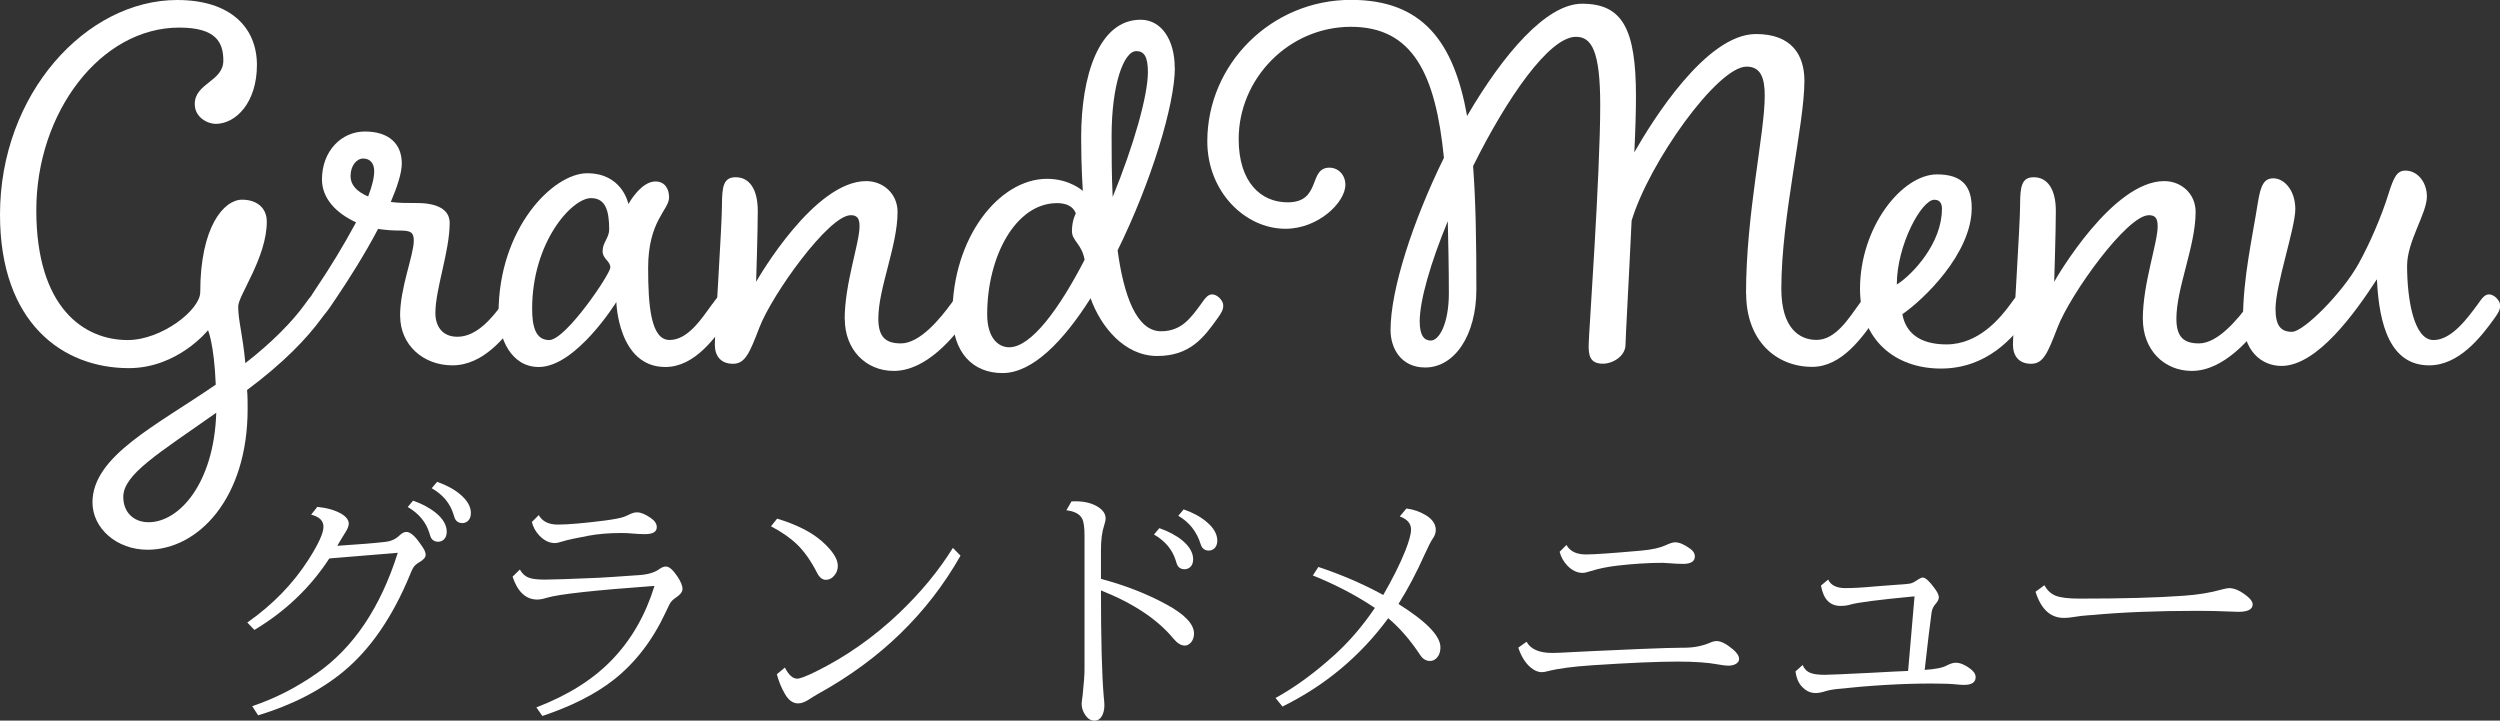 <?xml version="1.0" encoding="UTF-8"?>
<svg id="_レイヤー_2" data-name="レイヤー 2" xmlns="http://www.w3.org/2000/svg" width="123.4mm" height="35.57mm" viewBox="0 0 349.81 100.83">
  <rect x="0" y="0" width="349.81" height="100.83" fill="#333333" stroke="none"/>
  <defs>
    <style>
      .cls-1 {
        fill: #fff;
        stroke-width: 0px;
      }
    </style>
  </defs>
  <g id="_レイヤー_1-2" data-name="レイヤー 1">
    <g>
      <g>
        <path class="cls-1" d="M34.57,54.59c.08.77.08,1.69.08,2.62,0,12.55-6.93,19.71-14.01,19.71-4.31,0-7.7-3-7.7-6.62,0-6.47,8.85-10.7,17.25-16.48-.23-5.7-1.08-7.62-1.08-7.62,0,0-4.23,5.31-11.09,5.31C8.78,51.51,0,45.2,0,30.03,0,13.09,12.09,0,24.79,0c7.47,0,11.16,3.85,11.16,9.09s-2.93,8.24-5.77,8.24c-1.15,0-2.93-.92-2.93-2.77,0-2.93,4-3.16,4-6.08,0-2.54-1-4.62-6.16-4.62C14.09,3.85,5.08,15.71,5.08,29.41s6.7,18.17,12.78,18.17c4.77,0,10.16-4.23,10.16-6.7,0-9.16,3.31-12.94,5.85-12.94,2,0,3.46,1.08,3.46,3.08,0,5-4,10.32-4,11.86,0,2,.62,3.85,1,7.93,3.77-2.93,6.62-5.85,8.39-8.32.54-.77.92-1.31,1.54-1.31.69,0,1.54.85,1.54,1.54,0,.62-.23,1-.77,1.77-2.08,2.85-5.31,6.24-10.47,10.09ZM30.26,57.75c-8.08,5.7-13.01,8.62-13.01,11.78,0,2.16,1.46,3.54,3.54,3.54,4.31,0,9.16-5.47,9.47-15.32Z"/>
        <path class="cls-1" d="M55.98,44.2c0-4,1.92-8.47,1.92-10.55,0-1.16-.46-1.39-1.92-1.39-1.08,0-2.08-.08-3.08-.23-1.85,3.54-4.16,7.16-5.93,9.78-1.08,1.62-1.93,2.93-2.77,2.93-.69,0-1.31-.54-1.31-1.39,0-1,.46-1.69,1.54-3.31,1.62-2.39,3.7-5.77,5.39-8.93-2.85-1.31-4.77-3.39-4.77-6.01,0-3.93,2.69-6.7,6.01-6.7s5.16,1.69,5.16,4.47c0,1.31-.62,3.23-1.54,5.39,1.08.15,2.31.15,3.7.15,2.69,0,4.54.85,4.54,2.77,0,4-2,9.24-2,12.63,0,1.69.85,3.31,3.08,3.31,2.7,0,4.85-2.62,6.31-4.62.54-.77.92-1.31,1.54-1.31.69,0,1.54.85,1.54,1.54,0,.62-.23,1-.77,1.77-1.93,2.69-5,6.62-9.32,6.62-4.08,0-7.31-2.85-7.31-6.93ZM51.51,27.49c.54-1.39.85-2.62.85-3.54,0-1.15-.62-1.77-1.54-1.77s-1.77,1-1.77,2.46c0,1.23.85,2.16,2.46,2.85Z"/>
        <path class="cls-1" d="M99.71,42.5c.54-.77.92-1.31,1.54-1.31.69,0,1.54.85,1.54,1.54,0,.62-.23,1-.77,1.77-1.92,2.69-4.77,6.85-8.93,6.85-6.62,0-6.85-9.09-6.85-9.09,0,0-5.62,9.09-10.86,9.09-3.85,0-5.62-4-5.62-7.55,0-11.86,7.62-19.56,12.4-19.56s5.7,4,5.77,4.31c.08-.15,1.77-3.16,3.77-3.16,1.31,0,1.92,1,1.92,2.23,0,1.77-2.93,3.23-2.93,9.86,0,5.31.38,10.09,3,10.09s4.54-3.08,6.01-5.08ZM74.46,43.19c0,2.46.46,4.39,2.39,4.39,2.31,0,8.55-9.24,8.55-10.16s-1.08-1.15-1.08-2.31.92-1.85.92-3c0-2.69-.54-4.39-2.54-4.39-2.69,0-8.24,6.16-8.24,15.48Z"/>
        <path class="cls-1" d="M118.19,44.66c0-5,2.08-10.63,2.08-13.01,0-1.16-.38-1.54-1.23-1.54-3.08,0-11.01,11.09-12.78,15.71-1.39,3.62-2,5.08-3.7,5.08s-2.54-1.08-2.54-2.69,1-16.79,1-19.48.23-3.93,1.93-3.93c1.92,0,3.08,1.69,3.08,4.7s-.23,9.78-.23,9.93c.39-.69,8.16-14.09,15.4-14.09,2.39,0,4.39,1.77,4.39,4.31,0,4.77-2.69,10.63-2.69,14.94,0,2.62,1.08,3.46,3.16,3.46,2.69,0,5.54-3.54,7.01-5.54.54-.77.92-1.31,1.54-1.31.69,0,1.54.85,1.54,1.54,0,.62-.23,1-.77,1.77-1.92,2.69-5.77,7.39-10.32,7.39-3.93,0-6.85-3-6.85-7.24Z"/>
        <path class="cls-1" d="M164.39,9.47c0,5.16-3.31,16.02-8.01,25.56.85,6.24,2.62,11.32,6.08,11.32,2.85,0,4.16-1.85,5.62-3.85.54-.77.92-1.31,1.54-1.31.69,0,1.54.85,1.54,1.54,0,.62-.23,1-.77,1.77-1.92,2.69-3.85,5.31-8.47,5.31s-7.93-4.16-9.32-8.08c-3.85,6.08-8.16,10.47-12.32,10.47s-7.01-2.85-7.01-8.24c0-10.63,6.47-18.94,13.24-18.94,3.16,0,5,1.69,5,1.69,0,0-.23-3.39-.23-7.47,0-8.62,2.46-16.48,8.32-16.48,2.93,0,4.77,2.85,4.77,6.7ZM151.76,36.34c-.39-2.23-1.77-2.62-1.77-4,0-1.54.54-2.46.54-2.46,0,0-.31-1.46-2.62-1.46-5.85,0-9.78,7.55-9.78,15.55,0,3.31,1.54,4.62,3.08,4.62,3.08,0,7.01-5.39,10.55-12.24ZM155.69,27.56c2.93-7.16,4.93-14.17,4.93-17.48,0-2.16-.54-2.93-1.62-2.93-1.77,0-3.46,4.7-3.46,11.86,0,2.46,0,5.47.15,8.55Z"/>
        <path class="cls-1" d="M244.31,41.12c0-11.24,2.62-22.41,2.62-27.72,0-2.46-.54-4.08-2.54-4.08-4.08,0-13.63,13.4-16.09,21.56-.39,8.47-.85,16.4-.85,17.32,0,1.69-1.85,2.69-3.16,2.69-1.92,0-2-1.31-2-2.62s1.62-23.71,1.62-33.57c0-7.62-1.23-9.55-3.39-9.55-3.77,0-9.7,8.62-14.4,18.09.38,5,.46,10.78.46,17.25s-3.08,10.93-7.16,10.93c-3.39,0-4.85-2.7-4.85-5.24,0-5.62,3.08-15.17,7.47-24.1-1.16-11.63-4.31-18.33-13.01-18.33s-15.71,7.24-15.71,15.71c0,6.01,3.08,8.85,6.85,8.85,4.77,0,2.85-4.85,5.85-4.85,1.23,0,2.23,1,2.23,2.39,0,2.46-3.77,6.16-8.39,6.16-5.62,0-10.93-5.16-10.93-12.24,0-10.78,8.93-19.79,20.1-19.79,10.01,0,14.4,5.85,16.25,16.25,5.08-8.7,11.09-15.71,16.09-15.71,5.62,0,7.54,3.46,7.54,12.94,0,2.08-.08,4.85-.23,7.85,2.46-4.31,10.01-16.55,17.02-16.55,5,0,6.78,2.93,6.78,6.54,0,6.16-3.23,19.02-3.23,29.1,0,5.54,2.54,7.16,4.93,7.16,2.7,0,4.54-3.08,6.01-5.08.54-.77.92-1.31,1.54-1.31.69,0,1.54.85,1.54,1.54,0,.62-.23,1-.77,1.77-1.92,2.69-4.77,6.85-8.93,6.85-5.08,0-9.24-3.7-9.24-10.24ZM202.58,30.95c-2.39,5.77-3.93,11.09-3.93,14.01,0,2.08.69,2.69,1.54,2.69,1.23,0,2.54-2.46,2.54-6.62,0-3.62-.08-6.93-.15-10.09Z"/>
        <path class="cls-1" d="M260.26,40.42c0-8.62,5.85-16.02,10.78-16.02,3.54,0,4.85,1.69,4.85,4.7,0,6.39-6.78,12.86-9.7,14.86.46,2.62,2.46,4.23,6.16,4.23,4.54,0,7.55-3.7,9.01-5.7.54-.77.92-1.31,1.54-1.31.69,0,1.54.85,1.54,1.54,0,.62-.23,1-.77,1.77-1.92,2.69-5.62,7.08-12.09,7.08s-11.32-4.08-11.32-11.16ZM271.73,29.26c0-.92-.38-1.31-1.08-1.31-1.77,0-5.24,6.31-5.24,11.86,2.31-1.46,6.31-5.85,6.31-10.55Z"/>
        <path class="cls-1" d="M299.83,44.66c0-5,2.08-10.63,2.08-13.01,0-1.16-.38-1.54-1.23-1.54-3.08,0-11.01,11.09-12.78,15.71-1.39,3.62-2,5.08-3.7,5.08s-2.54-1.08-2.54-2.69,1-16.79,1-19.48.23-3.93,1.92-3.93c1.92,0,3.08,1.69,3.08,4.7s-.23,9.78-.23,9.93c.38-.69,8.16-14.09,15.4-14.09,2.39,0,4.39,1.77,4.39,4.31,0,4.77-2.69,10.63-2.69,14.94,0,2.62,1.08,3.46,3.16,3.46,2.7,0,5.54-3.54,7.01-5.54.54-.77.92-1.31,1.54-1.31.69,0,1.54.85,1.54,1.54,0,.62-.23,1-.77,1.77-1.93,2.69-5.78,7.39-10.32,7.39-3.93,0-6.85-3-6.85-7.24Z"/>
        <path class="cls-1" d="M332.56,39.11c-3,4.62-8.32,12.09-13.32,12.09-2.85,0-5.39-2.16-5.39-6.54,0-5.77,1.31-11.4,2.08-16.32.39-2.39.85-3.39,2.16-3.39,1.54,0,3.08,1.69,3.08,4.31s-2.77,10.62-2.77,13.94c0,2.31.69,3.23,2.31,3.23s7.08-5.47,9.32-9.55c1.46-2.62,3.16-6.47,4.16-9.7.77-2.46,1.23-3.31,2.39-3.31,1.69,0,3,1.62,3,3.62,0,2.39-2.77,6.24-2.77,9.7,0,4.62.92,10.39,3.7,10.39,2.54,0,4.77-3.08,6.24-5.08.54-.77.92-1.31,1.54-1.31.69,0,1.54.85,1.54,1.54,0,.62-.23,1-.77,1.77-1.92,2.69-5,6.62-9.16,6.62-5.39,0-7.01-5.54-7.31-12.01Z"/>
      </g>
      <g>
        <path class="cls-1" d="M34.61,87.1c3.54-2.48,6.39-5.41,8.54-8.77,1.41-2.2,2.11-3.74,2.11-4.61s-.57-1.41-1.72-1.71l.86-1.09c1.41.15,2.53.48,3.38.98.68.41,1.02.87,1.02,1.37,0,.33-.16.74-.49,1.25-.28.45-.66,1.06-1.12,1.85,3.14-.2,5.41-.39,6.8-.56.76-.09,1.41-.4,1.93-.91.33-.32.64-.47.95-.47.53,0,1.16.53,1.9,1.6.16.23.26.37.28.4.34.47.51.87.51,1.2,0,.36-.3.71-.91,1.05-.43.25-.73.54-.9.88-.06.09-.19.39-.39.88-2.43,5.89-5.53,10.4-9.3,13.52-3.21,2.65-7.19,4.69-11.94,6.13l-.83-1.28c3.15-1.05,6.18-2.6,9.07-4.62,5.12-3.59,8.89-9.2,11.3-16.84l-9.58.79c-2.66,4.08-6.15,7.41-10.48,10l-1-1.04ZM57.8,70.05c1.28.45,2.35,1.03,3.22,1.74,1,.83,1.49,1.71,1.49,2.62,0,.5-.16.88-.47,1.14-.22.16-.46.25-.72.25-.49,0-.84-.21-1.04-.62-.04-.07-.11-.28-.21-.62-.47-1.52-1.48-2.73-3.02-3.62l.76-.9ZM61.17,67.42c1.32.47,2.4,1.05,3.23,1.76,1,.84,1.49,1.72,1.49,2.62,0,.5-.16.88-.47,1.14-.22.16-.46.25-.72.25-.49,0-.84-.21-1.04-.62-.04-.07-.11-.28-.21-.62-.47-1.52-1.48-2.74-3.04-3.64l.76-.9Z"/>
        <path class="cls-1" d="M72.74,79.69c.33.59.76.97,1.3,1.16.45.16,1.17.25,2.16.25,1.09,0,3.56-.08,7.42-.25,1.01-.05,2.65-.15,4.92-.32.14-.01.39-.03.74-.05,1.31-.07,2.31-.36,2.99-.86.32-.23.62-.35.91-.35.45,0,.97.45,1.58,1.35.49.73.74,1.32.74,1.79,0,.4-.31.8-.93,1.21-.34.22-.6.47-.79.76-.08.13-.3.57-.65,1.32-1.83,3.91-4.25,7.05-7.26,9.42-2.6,2.03-5.93,3.71-9.98,5.06l-.84-1.2c4.43-1.7,7.97-3.93,10.62-6.7,2.68-2.79,4.65-6.22,5.91-10.3-8.32.6-13.33,1.15-15.03,1.65-.57.18-1.03.26-1.37.26-1.59,0-2.75-1.07-3.46-3.2l1.04-1.02ZM75.38,72.06c.49.89,1.38,1.34,2.67,1.34,1.43,0,3.61-.19,6.54-.56,1.34-.18,2.25-.35,2.74-.53.14-.05.43-.18.86-.39.33-.15.64-.23.95-.23.53,0,1.18.27,1.95.81.54.38.81.8.81,1.27,0,.64-.56.97-1.67.97-.5,0-1.23-.04-2.18-.12-.22-.02-.59-.04-1.09-.04-1.71,0-3.23.12-4.57.37-1.83.34-3.04.6-3.62.79-.52.16-.89.25-1.12.25-.79,0-1.51-.35-2.18-1.05-.53-.56-.88-1.2-1.05-1.9l.97-.97Z"/>
        <path class="cls-1" d="M108.74,72.57c2.72.82,4.8,1.88,6.26,3.16,1.49,1.32,2.23,2.47,2.23,3.43,0,.55-.17,1.01-.51,1.39-.33.39-.71.58-1.16.58-.48,0-.88-.31-1.21-.93-.86-1.7-1.8-3.04-2.83-4.03-.97-.93-2.19-1.77-3.64-2.53l.86-1.07ZM109.83,93.41c.52,1.03,1.09,1.55,1.72,1.55.39,0,1.25-.33,2.58-.98,4.23-2.09,8.1-4.8,11.62-8.14,3.08-2.93,5.61-5.99,7.58-9.18l1.07,1.09c-4.58,8.07-11.19,14.5-19.83,19.28-.38.21-.86.5-1.44.88-.54.34-1.03.51-1.46.51-.7,0-1.31-.42-1.81-1.27s-.89-1.78-1.16-2.81l1.12-.93Z"/>
        <path class="cls-1" d="M149.92,70.16c.23-.01.41-.02.53-.02,1.34,0,2.42.28,3.25.83.67.45,1,.96,1,1.55,0,.26-.07.6-.21,1.02-.29.86-.44,2-.44,3.43v4.03c3.33.88,6.37,2.06,9.12,3.55,2.6,1.41,3.9,2.77,3.9,4.1,0,.48-.13.88-.4,1.21-.27.32-.56.47-.88.47-.53,0-1.05-.32-1.58-.95-2.23-2.71-5.61-4.96-10.16-6.77,0,6.87.13,11.82.39,14.87.06.53.09.92.09,1.18,0,.7-.15,1.26-.44,1.67-.23.34-.55.51-.95.51-.5,0-.93-.26-1.28-.79-.34-.49-.51-1.01-.51-1.55,0-.14.02-.39.07-.74.02-.12.05-.29.07-.51.18-1.66.26-2.88.26-3.66v-18.65c0-1.15-.11-1.93-.33-2.36-.34-.66-1.08-1.05-2.21-1.18l.72-1.25ZM162.23,73.9c1.32.47,2.4,1.05,3.23,1.74,1,.84,1.49,1.72,1.49,2.62,0,.52-.16.9-.47,1.14-.22.16-.46.25-.72.25-.49,0-.84-.21-1.04-.62-.04-.07-.11-.28-.21-.62-.47-1.51-1.48-2.72-3.04-3.62l.76-.9ZM165.62,71.27c1.31.46,2.38,1.04,3.22,1.76,1,.84,1.49,1.72,1.49,2.62,0,.5-.16.88-.47,1.14-.22.16-.46.25-.72.25-.57,0-.96-.3-1.14-.9-.54-1.75-1.58-3.07-3.13-3.97l.76-.9Z"/>
        <path class="cls-1" d="M184.48,79.33c3.23,1.08,6.26,2.38,9.07,3.92,1.32-2.29,2.35-4.34,3.08-6.17.54-1.37.81-2.37.81-2.99,0-.84-.53-1.45-1.58-1.83l.93-1.11c.97.12,1.89.43,2.74.95.91.56,1.37,1.25,1.37,2.06,0,.42-.15.83-.44,1.23-.25.36-.6,1.06-1.07,2.09-1.14,2.55-2.37,4.9-3.71,7.03,3.91,2.45,5.87,4.47,5.87,6.06,0,.73-.23,1.28-.7,1.65-.22.18-.48.26-.77.26-.54,0-.99-.27-1.35-.81-1.38-2.1-2.88-3.82-4.48-5.17-3.91,5.31-8.85,9.43-14.8,12.36l-.97-1.2c2.7-1.48,5.44-3.48,8.24-6.01,2.04-1.84,3.93-4.04,5.66-6.59-2.58-1.73-5.47-3.25-8.68-4.54l.79-1.21Z"/>
        <path class="cls-1" d="M213.61,89.81c.57,1.03,1.77,1.55,3.59,1.55.61,0,1.49-.04,2.64-.11,1.3-.07,4.49-.22,9.58-.44,2.91-.12,4.9-.18,5.98-.18h.26c1.36,0,2.6-.25,3.71-.74.3-.13.59-.19.84-.19.59,0,1.34.38,2.25,1.14.59.49.88.95.88,1.37,0,.27-.14.49-.43.67s-.65.26-1.1.26c-.33,0-.81-.06-1.46-.18-1.38-.26-3.25-.39-5.61-.39-2.75,0-6.71.17-11.88.51-2.71.18-4.8.45-6.28.83-.34.09-.62.14-.84.14-.53,0-1.05-.22-1.58-.67-.75-.64-1.32-1.56-1.71-2.76l1.16-.83ZM219.18,76.24c.49.89,1.4,1.34,2.72,1.34,1.17,0,3.77-.18,7.79-.54,1.44-.13,2.56-.38,3.36-.74.59-.28,1.03-.42,1.34-.42.59,0,1.29.3,2.11.9.43.3.65.66.65,1.07,0,.7-.55,1.05-1.65,1.05-.54,0-1.27-.04-2.2-.11-.21-.02-.42-.04-.63-.04-1.97,0-4.08.13-6.33.39-1.41.16-2.66.42-3.76.77-.52.16-.89.25-1.12.25-.79,0-1.51-.35-2.18-1.05-.52-.56-.87-1.2-1.05-1.9l.97-.97Z"/>
        <path class="cls-1" d="M255.8,81.09c.38.8,1.18,1.2,2.41,1.2,1.08,0,2.52-.08,4.32-.25.54-.05,1.32-.11,2.34-.18,1.39-.08,2.23-.16,2.5-.23.23-.06.47-.18.72-.35.46-.32.77-.47.95-.47.38,0,.94.52,1.69,1.55.38.52.56.92.56,1.21s-.16.6-.47.95c-.29.33-.47.71-.54,1.14-.23,1.69-.56,4.38-.97,8.07,1.51-.09,2.57-.31,3.16-.65.45-.23.84-.35,1.18-.35.61,0,1.28.27,2,.81.53.39.79.79.79,1.2,0,.73-.54,1.09-1.62,1.09-.27,0-.64-.02-1.12-.07-.73-.08-1.88-.12-3.45-.12-4.07,0-8.48.26-13.24.77-.64.07-1.25.19-1.81.37-.43.13-.82.19-1.16.19-.76,0-1.43-.33-2-1-.42-.48-.69-1.15-.81-2.02l1-.9c.23.55.6.92,1.11,1.11.46.18,1.12.26,2,.26.54,0,2.68-.09,6.43-.28,2.74-.15,4.48-.24,5.22-.26l.9-10.44c-4.99.47-7.99.86-9,1.16-.4.12-.85.18-1.35.18-1.5,0-2.41-.95-2.74-2.85l1-.83Z"/>
        <path class="cls-1" d="M286.05,81.88c.39.7.9,1.19,1.55,1.46.67.28,1.8.42,3.41.42,5.96,0,10.8-.13,14.52-.4,2.02-.14,3.78-.43,5.29-.86.52-.14.88-.21,1.09-.21.76,0,1.61.39,2.55,1.16.49.4.74.77.74,1.12,0,.69-.67,1.04-2,1.04-.25,0-.71-.02-1.41-.05-1.3-.06-2.74-.09-4.31-.09-5.61,0-10.5.19-14.66.58-.08,0-.29.01-.62.04-.69.05-1.39.13-2.09.25-.47.08-.91.12-1.32.12-1.88,0-3.2-1.22-3.97-3.66l1.23-.91Z"/>
      </g>
    </g>
  </g>
</svg>